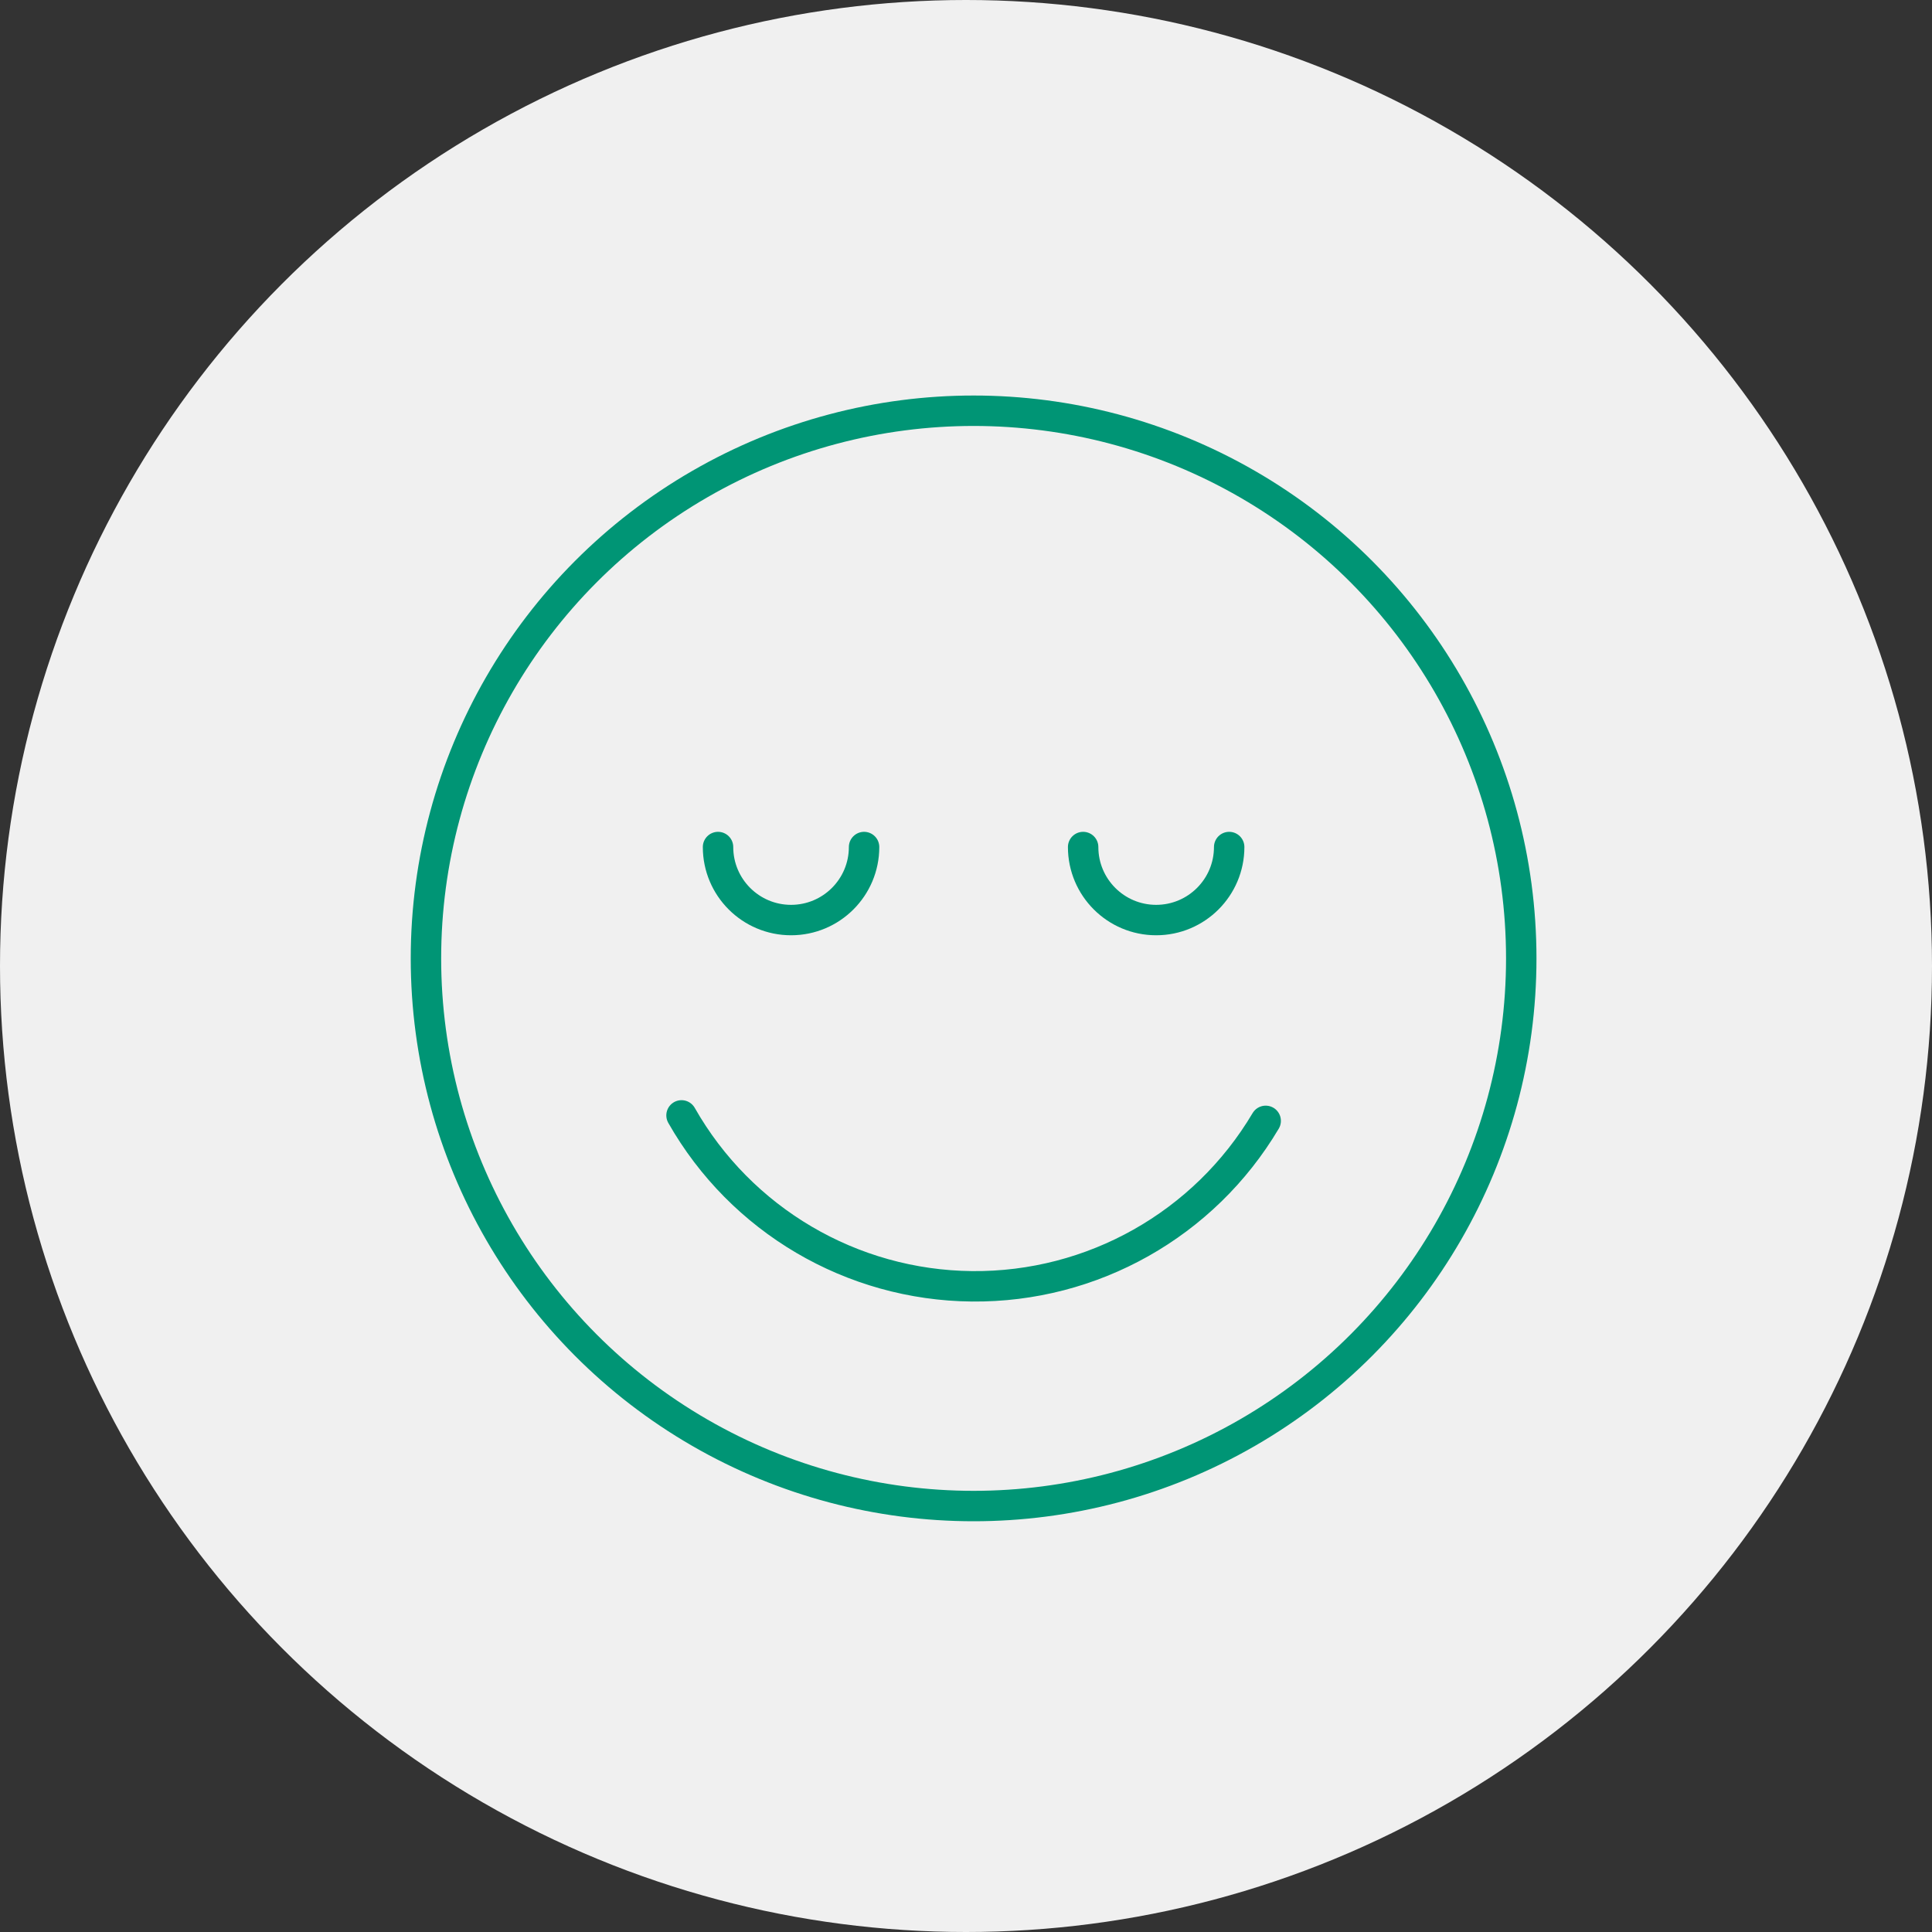 <?xml version="1.0" encoding="UTF-8"?>
<svg width="127px" height="127px" viewBox="0 0 127 127" version="1.1" xmlns="http://www.w3.org/2000/svg" xmlns:xlink="http://www.w3.org/1999/xlink">
    <rect x="0" y="0" width="127" height="127" fill="#333333" stroke="none"/>
    <title>Group 11</title>
    <g id="Page-1" stroke="none" stroke-width="1" fill="none" fill-rule="evenodd">
        <g id="Vakuumtechnik" transform="translate(-1385, -2787)">
            <g id="Group-11" transform="translate(1385, 2787)">
                <circle id="Oval-Copy-10" fill="#F0F0F0" cx="63.5" cy="63.5" r="63.5"></circle>
                <g id="Orion_happy" transform="translate(28, 27)" stroke="#009575" stroke-linecap="round" stroke-linejoin="round" stroke-width="2">
                    <circle id="Oval" cx="36" cy="36" r="36"></circle>
                    <path d="M55.2,46.68 C51.164,53.487 43.81,57.631 35.896,57.556 C27.983,57.482 20.708,53.201 16.8,46.32 M19.2,28.68 C19.2,31.331 21.349,33.48 24,33.48 C26.651,33.48 28.8,31.331 28.8,28.68 M43.2,28.68 C43.2,31.331 45.349,33.48 48,33.48 C50.651,33.48 52.8,31.331 52.8,28.68" id="Shape"></path>
                </g>
            </g>
        </g>
    </g>
</svg>